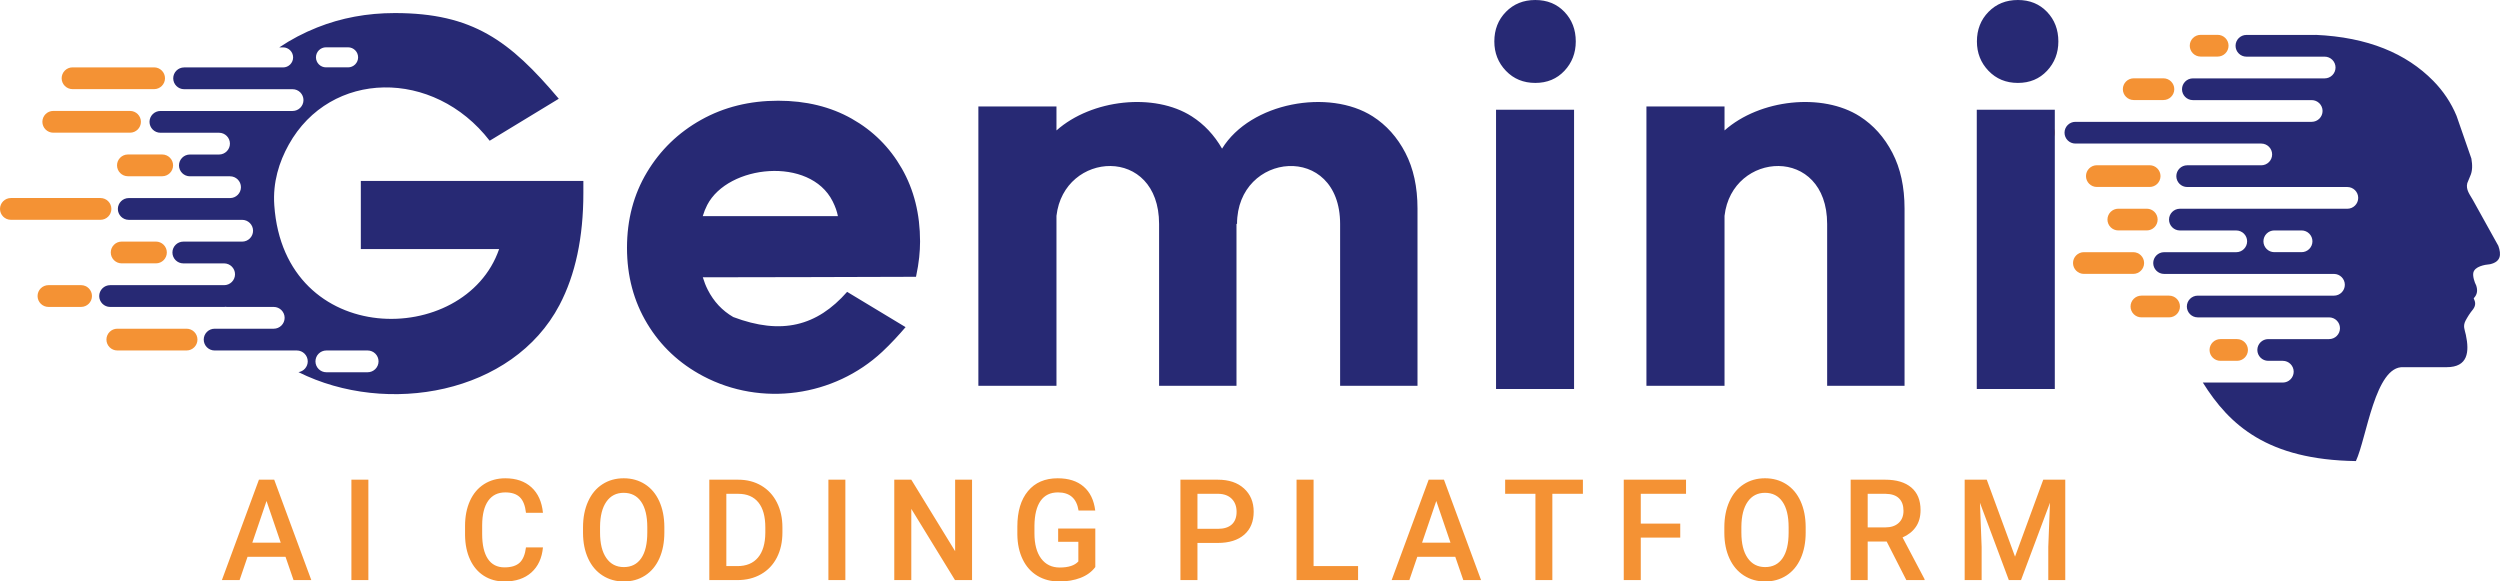 <?xml version="1.0" encoding="UTF-8"?>
<!DOCTYPE svg PUBLIC "-//W3C//DTD SVG 1.0//EN" "http://www.w3.org/TR/2001/REC-SVG-20010904/DTD/svg10.dtd">
<!-- Creator: CorelDRAW -->
<svg xmlns="http://www.w3.org/2000/svg" xml:space="preserve" width="100%" height="100%" version="1.0" shape-rendering="geometricPrecision" text-rendering="geometricPrecision" image-rendering="optimizeQuality" fill-rule="evenodd" clip-rule="evenodd"
viewBox="0 0 5605.53 1303.83"
 xmlns:xlink="http://www.w3.org/1999/xlink"
 xmlns:xodm="http://www.corel.com/coreldraw/odm/2003">
 <g id="Layer_x0020_1">
  <path fill="#F49234" fill-rule="nonzero" d="M640.19 1248.43l-85.13 0 -17.83 52.23 -39.68 0 83.02 -225.07 34.27 0 83.17 225.07 -39.83 0 -17.98 -52.23zm4375.8 -488.1l-37.37 0c-13.4,0 -24.36,10.96 -24.36,24.36l0 0c0,13.4 10.96,24.36 24.36,24.36l37.37 0c13.4,0 24.36,-10.96 24.36,-24.36l0 -0c0,-13.4 -10.96,-24.36 -24.36,-24.36zm-152.41 -97.46l-62.09 0c-13.4,0 -24.36,10.96 -24.36,24.36l0 0c0,13.4 10.96,24.36 24.36,24.36l62.09 0c13.4,0 24.36,-10.96 24.36,-24.36l0 -0c0,-13.4 -10.96,-24.36 -24.36,-24.36zm-80.39 -97.46l-110.69 0c-13.4,0 -24.36,10.96 -24.36,24.36l0 0c0,13.4 10.96,24.36 24.36,24.36l110.69 0c13.4,0 24.36,-10.96 24.36,-24.36l0 -0c0,-13.4 -10.96,-24.36 -24.36,-24.36zm30.33 -97.46l-63.81 0c-13.4,0 -24.36,10.96 -24.36,24.36l0 0c0,13.4 10.96,24.36 24.36,24.36l63.81 0c13.4,0 24.36,-10.96 24.36,-24.36l0 -0c0,-13.4 -10.96,-24.36 -24.36,-24.36zm6.45 -97.46l-118.4 0c-13.4,0 -24.37,10.96 -24.37,24.36l0 0c0,13.4 10.96,24.36 24.37,24.36l118.4 0c13.4,0 24.37,-10.96 24.37,-24.36l0 -0c0,-13.4 -10.96,-24.36 -24.37,-24.36zm30.88 -194.91l-66.62 0c-13.41,0 -24.37,10.96 -24.37,24.36l0 0c0,13.4 10.96,24.36 24.37,24.36l66.62 0c13.41,0 24.37,-10.96 24.37,-24.36l0 -0c0,-13.4 -10.96,-24.36 -24.37,-24.36zm121.67 -97.46l-38.25 0c-13.4,0 -24.36,10.96 -24.36,24.36l0 0c0,13.4 10.96,24.36 24.36,24.36l38.25 0c13.4,0 24.36,-10.96 24.36,-24.36l0 -0c0,-13.4 -10.96,-24.36 -24.36,-24.36zm-389.59 194.91l-31.2 0c-13.4,0 -24.36,10.96 -24.36,24.36l0 0c0,13.4 10.96,24.36 24.36,24.36l31.2 0c13.4,0 24.36,-10.96 24.36,-24.36l0 -0c0,-13.4 -10.96,-24.36 -24.36,-24.36zm-4164.6 512.8l-155.27 0c-13.43,0 -24.41,-10.98 -24.41,-24.41l0 -0c0,-13.43 10.98,-24.41 24.41,-24.41l155.27 0c13.43,0 24.41,10.98 24.41,24.41l0 0c0,13.43 -10.98,24.41 -24.41,24.41zm-236.49 -97.66l-73.2 0c-13.43,0 -24.41,-10.98 -24.41,-24.41l0 -0c0,-13.43 10.98,-24.41 24.41,-24.41l73.2 0c13.43,0 24.41,10.98 24.41,24.41l0 0c0,13.43 -10.98,24.41 -24.41,24.41zm163.73 -488.31l-182.93 0c-13.43,0 -24.41,-10.98 -24.41,-24.41l0 -0c0,-13.43 10.98,-24.41 24.41,-24.41l182.93 0c13.43,0 24.41,10.98 24.41,24.41l0 0c0,13.43 -10.98,24.41 -24.41,24.41zm-54 97.66l-172.13 0c-13.43,0 -24.42,-10.98 -24.42,-24.41l0 -0c0,-13.43 10.99,-24.41 24.42,-24.41l172.13 0c13.43,0 24.42,10.98 24.42,24.41l0 0c0,13.43 -10.99,24.41 -24.42,24.41zm-66.23 195.32l-200.93 0c-13.43,0 -24.41,-10.98 -24.41,-24.41l0 -0c0,-13.43 10.98,-24.41 24.41,-24.41l200.93 0c13.43,0 24.41,10.98 24.41,24.41l0 0c0,13.43 -10.98,24.41 -24.41,24.41zm124.35 97.66l-76.91 0c-13.43,0 -24.41,-10.98 -24.41,-24.41l0 -0c0,-13.43 10.98,-24.41 24.41,-24.41l76.91 0c13.43,0 24.41,10.98 24.41,24.41l0 0c0,13.43 -10.98,24.41 -24.41,24.41zm14.01 -195.32l-76.88 0c-13.43,0 -24.42,-10.98 -24.42,-24.41l0 -0c0,-13.43 10.98,-24.41 24.42,-24.41l76.88 0c13.43,0 24.42,10.98 24.42,24.41l0 0c0,13.43 -10.98,24.41 -24.42,24.41zm202.07 821.57l63.69 0 -31.85 -93.44 -31.85 93.44zm260.19 83.89l-38.03 0 0 -225.07 38.03 0 0 225.07zm391.47 -73.33c-2.21,24 -10.87,42.79 -25.97,56.29 -15.1,13.46 -35.14,20.21 -60.24,20.21 -17.52,0 -32.93,-4.27 -46.27,-12.77 -13.35,-8.5 -23.6,-20.57 -30.87,-36.24 -7.26,-15.67 -11.03,-33.87 -11.33,-54.61l0 -21.05c0,-21.26 3.71,-39.94 11.03,-56.13 7.37,-16.2 17.88,-28.7 31.64,-37.46 13.76,-8.76 29.63,-13.14 47.61,-13.14 24.27,0 43.8,6.76 58.59,20.21 14.79,13.51 23.39,32.55 25.81,57.19l-38.03 0c-1.8,-16.15 -6.44,-27.86 -13.81,-34.98 -7.42,-7.18 -18.24,-10.76 -32.57,-10.76 -16.59,0 -29.32,6.22 -38.23,18.62 -8.91,12.45 -13.5,30.65 -13.65,54.66l0 19.94c0,24.38 4.23,42.89 12.73,55.72 8.5,12.77 20.97,19.15 37.35,19.15 15,0 26.28,-3.43 33.8,-10.34 7.57,-6.91 12.37,-18.41 14.38,-34.5l38.03 0zm272.19 -33.35c0,22.11 -3.76,41.47 -11.18,58.09 -7.48,16.67 -18.09,29.44 -31.95,38.35 -13.81,8.92 -29.73,13.4 -47.77,13.4 -17.82,0 -33.7,-4.48 -47.61,-13.4 -13.96,-8.92 -24.74,-21.63 -32.31,-38.09 -7.62,-16.52 -11.44,-35.56 -11.54,-57.09l0 -12.72c0,-21.95 3.76,-41.31 11.39,-58.14 7.57,-16.83 18.29,-29.65 32.15,-38.57 13.81,-8.92 29.68,-13.4 47.61,-13.4 17.93,0 33.8,4.43 47.61,13.24 13.86,8.81 24.53,21.47 32.11,38.04 7.52,16.57 11.39,35.82 11.49,57.77l0 12.5zm-38.24 -11.71c0,-24.96 -4.59,-44.06 -13.81,-57.3 -9.18,-13.3 -22.26,-19.94 -39.17,-19.94 -16.49,0 -29.42,6.59 -38.7,19.84 -9.33,13.24 -14.07,31.97 -14.27,56.14l0 12.98c0,24.74 4.69,43.84 14.12,57.3 9.37,13.5 22.46,20.26 39.16,20.26 16.91,0 29.89,-6.59 39.01,-19.79 9.12,-13.19 13.65,-32.44 13.65,-57.77l0 -11.71zm139.04 118.39l0 -225.07 64.93 0c19.43,0 36.64,4.43 51.69,13.3 15.04,8.87 26.69,21.42 34.94,37.72 8.24,16.25 12.37,34.93 12.37,55.98l0 11.24c0,21.37 -4.12,40.1 -12.42,56.3 -8.3,16.2 -20.15,28.65 -35.51,37.41 -15.35,8.76 -32.93,13.14 -52.76,13.14l-63.23 0zm38.19 -193.42l0 162.08 24.89 0c20.04,0 35.4,-6.39 46.12,-19.2 10.72,-12.82 16.18,-31.24 16.39,-55.19l0 -12.5c0,-24.37 -5.15,-43 -15.51,-55.87 -10.41,-12.87 -25.45,-19.31 -45.14,-19.31l-26.74 0zm266.88 193.42l-38.03 0 0 -225.07 38.03 0 0 225.07zm284.04 0l-38.24 0 -97.96 -159.7 0 159.7 -38.18 0 0 -225.07 38.18 0 98.27 160.29 0 -160.29 37.93 0 0 225.07zm276.36 -29.18c-7.93,10.61 -18.96,18.68 -33.03,24.17 -14.12,5.43 -30.09,8.18 -48.02,8.18 -18.4,0 -34.73,-4.27 -48.9,-12.82 -14.22,-8.6 -25.15,-20.84 -32.82,-36.78 -7.73,-15.93 -11.75,-34.5 -12.01,-55.77l0 -17.62c0,-34.03 7.93,-60.62 23.86,-79.72 15.87,-19.15 38.08,-28.7 66.52,-28.7 24.48,0 43.91,6.23 58.28,18.68 14.43,12.45 23.08,30.34 25.97,53.61l-37.41 0c-4.22,-27.07 -19.58,-40.63 -46.07,-40.63 -17.11,0 -30.09,6.28 -39,18.89 -8.91,12.61 -13.5,31.13 -13.81,55.5l0 17.31c0,24.27 5,43.16 15,56.56 10.05,13.45 23.96,20.15 41.74,20.15 19.53,0 33.44,-4.54 41.69,-13.61l0 -44 -45.29 0 0 -29.76 83.32 0 0 86.37zm229.06 -54.08l0 83.26 -38.18 0 0 -225.07 84.09 0c24.53,0 44.06,6.54 58.48,19.68 14.43,13.14 21.69,30.5 21.69,52.07 0,22.11 -7.11,39.3 -21.23,51.6 -14.12,12.29 -33.96,18.46 -59.42,18.46l-45.44 0zm0 -31.65l45.91 0c13.6,0 23.96,-3.27 31.12,-9.81 7.11,-6.54 10.72,-15.98 10.72,-28.33 0,-12.19 -3.66,-21.9 -10.87,-29.18 -7.26,-7.23 -17.21,-10.97 -29.94,-11.19l-46.94 0 0 78.51zm260.39 83.57l99.76 0 0 31.34 -137.94 0 0 -225.07 38.18 0 0 193.74zm317.69 -20.89l-85.13 0 -17.83 52.23 -39.68 0 83.02 -225.07 34.27 0 83.17 225.07 -39.83 0 -17.98 -52.23zm-74.41 -31.66l63.69 0 -31.85 -93.44 -31.85 93.44zm360.61 -109.53l-68.53 0 0 193.42 -37.93 0 0 -193.42 -67.91 0 0 -31.66 174.37 0 0 31.66zm218.24 98.13l-88.48 0 0 95.28 -38.18 0 0 -225.07 139.64 0 0 31.66 -101.46 0 0 66.8 88.48 0 0 31.34zm281.26 -11.4c0,22.11 -3.77,41.47 -11.19,58.09 -7.47,16.67 -18.09,29.44 -31.95,38.35 -13.81,8.92 -29.73,13.4 -47.77,13.4 -17.83,0 -33.7,-4.48 -47.61,-13.4 -13.96,-8.92 -24.74,-21.63 -32.31,-38.09 -7.63,-16.52 -11.44,-35.56 -11.54,-57.09l0 -12.72c0,-21.95 3.76,-41.31 11.39,-58.14 7.57,-16.83 18.29,-29.65 32.15,-38.57 13.81,-8.92 29.68,-13.4 47.61,-13.4 17.93,0 33.8,4.43 47.61,13.24 13.86,8.81 24.53,21.47 32.1,38.04 7.53,16.57 11.39,35.82 11.5,57.77l0 12.5zm-38.24 -11.71c0,-24.96 -4.59,-44.06 -13.81,-57.3 -9.17,-13.3 -22.26,-19.94 -39.16,-19.94 -16.49,0 -29.42,6.59 -38.7,19.84 -9.33,13.24 -14.07,31.97 -14.28,56.14l0 12.98c0,24.74 4.69,43.84 14.12,57.3 9.37,13.5 22.46,20.26 39.16,20.26 16.91,0 29.89,-6.59 39.01,-19.79 9.12,-13.19 13.66,-32.44 13.66,-57.77l0 -11.71zm219.83 31.97l-42.56 0 0 86.42 -38.18 0 0 -225.07 77.3 0c25.35,0 44.93,5.86 58.69,17.52 13.81,11.66 20.71,28.54 20.71,50.6 0,15.09 -3.56,27.7 -10.67,37.88 -7.11,10.18 -17,17.99 -29.68,23.48l49.37 93.6 0 2 -40.92 0 -44.06 -86.42zm-42.56 -31.65l39.21 0c12.89,0 22.98,-3.33 30.2,-9.97 7.27,-6.65 10.87,-15.72 10.87,-27.22 0,-12.03 -3.35,-21.37 -10.05,-27.96 -6.65,-6.59 -16.65,-9.97 -29.94,-10.18l-40.3 0 0 75.34zm266.98 -107l63.39 172.53 63.28 -172.53 49.36 0 0 225.07 -38.08 0 0 -74.18 3.81 -99.24 -64.93 173.42 -27.36 0 -64.72 -173.26 3.76 99.08 0 74.18 -38.03 0 0 -225.07 49.52 0z"/>
  <g>
   <path fill="#272974" d="M5191.57 78.14c117.82,5.2 203.7,41.67 264.17,103.01 22.33,22.64 40.22,49.22 52.39,78.69 11.07,31.88 22.15,63.77 33.22,95.65 2.5,14.4 2.7,28 -2.8,39.62 -2.13,5.2 -4.27,10.41 -6.4,15.61 -3.66,14.77 5.82,25.51 12.54,37.64 19.03,34.28 38.06,68.56 57.09,102.83 7.28,20.06 5.35,35.78 -18.41,41.22 -12.4,1.06 -34.43,5.04 -37.6,18.89 -1.81,7.95 2.67,21.93 6.38,28.73 3.32,10.06 3.19,19.81 -5.6,28.81 4.3,9.04 4.83,15.77 -1.2,24.41 -7.83,9.48 -12.81,17.86 -17.21,26.02 -6.2,12.43 -1.71,19.6 0.83,31.57 8.02,37.77 5.2,72.48 -43.09,72.48 -32.33,0 -64.67,0 -97,0 -63.32,-3.59 -82.39,159.11 -106.46,210.51 -198.19,-2.83 -283.7,-80.77 -343.21,-176.05l179.38 0c13.39,0 24.36,-10.96 24.36,-24.36l0 -0c0,-13.4 -10.96,-24.36 -24.36,-24.36l-11.21 0 -21.57 0c-13.41,0 -24.37,-10.96 -24.37,-24.36l0 -0c0,-13.4 10.96,-24.36 24.37,-24.36l37.27 0 99.3 0 0 0c13.4,0 24.36,-10.96 24.36,-24.36l0 -0c0,-13.4 -10.96,-24.36 -24.36,-24.36l-98.93 0 -195.7 0c-13.4,0 -24.36,-10.96 -24.36,-24.36l0 -0c0,-13.4 10.96,-24.36 24.36,-24.36l198.27 0 107.26 0c13.41,0 24.36,-10.96 24.36,-24.36l0 -0c0,-13.4 -10.96,-24.36 -24.36,-24.36l-216.64 0 -25.47 0 -138.81 0c-13.41,0 -24.36,-10.96 -24.36,-24.36l0 -0c0,-13.4 10.96,-24.36 24.36,-24.36l35.42 0 95.22 0 31.19 0c13.39,0 24.36,-10.96 24.36,-24.36l0 -0c0,-13.4 -10.96,-24.36 -24.36,-24.36l-39.36 0 -87.05 0c-13.4,0 -24.36,-10.96 -24.36,-24.36l0 -0c0,-13.4 10.96,-24.36 24.36,-24.36l78.88 0 173.93 0 122.67 0c13.4,0 24.36,-10.96 24.36,-24.36l0 -0c0,-13.4 -10.96,-24.36 -24.36,-24.36l-111.47 0 -69.31 0 -178.33 0c-13.4,0 -24.37,-10.96 -24.37,-24.36l0 -0c0,-13.4 10.97,-24.36 24.37,-24.36l128.38 0 37.72 0c13.4,0 24.36,-10.96 24.36,-24.36l0 -0c0,-13.4 -10.96,-24.36 -24.36,-24.36l-87.67 0 -103.88 0 -225.25 0c-13.41,0 -24.37,-10.96 -24.37,-24.36l0 -0c0,-13.4 10.96,-24.36 24.37,-24.36l498.07 0 31.8 0c13.41,0 24.37,-10.96 24.37,-24.36l0 -0c0,-13.4 -10.96,-24.36 -24.37,-24.36l-28.61 0 -237.85 0c-13.41,0 -24.36,-10.96 -24.36,-24.36l0 -0c0,-13.4 10.96,-24.36 24.36,-24.36l241.04 0 54.5 0c13.4,0 24.36,-10.96 24.36,-24.36l0 -0c0,-13.4 -10.96,-24.36 -24.36,-24.36l-23.61 0 -27.69 0 -124.16 0c-13.4,0 -24.36,-10.96 -24.36,-24.36l0 -0c0,-13.4 10.96,-24.36 24.36,-24.36l151.85 0c0.9,0 1.78,0.05 2.65,0.15l0.15 -0.15zm-4367.2 707.72l-92.65 0c-13.43,0 -24.41,10.98 -24.41,24.41l0 0c0,13.43 10.98,24.41 24.41,24.41l92.65 0c13.43,0 24.41,-10.98 24.41,-24.41l0 -0c0,-13.43 -10.98,-24.41 -24.41,-24.41zm294.7 -227.39l0 0.06 -310.03 0 0 -152.86 498.98 0 0 27.06c0,99.6 -17.85,183.32 -53.53,251.17 -104.91,199.45 -386.52,249.67 -585.26,150.52 11.74,-1.75 20.81,-11.94 20.81,-24.15l0 -0c0,-13.43 -10.98,-24.41 -24.41,-24.41l-72.07 0 -59.44 0 -52.91 0c-13.43,0 -24.41,-10.98 -24.41,-24.41l0 -0c0,-13.43 10.99,-24.41 24.41,-24.41l62.37 0 70.22 0c13.43,0 24.41,-10.98 24.41,-24.41l0 -0c0,-13.43 -10.99,-24.41 -24.41,-24.41l-106.5 0 -0.26 -0.41c-1.36,0.26 -2.76,0.39 -4.18,0.41l-0.07 0 -0.07 0 -0.07 0 -0.07 0 -46.2 0 -209.49 0c-13.43,0 -24.42,-10.98 -24.42,-24.41l0 -0c0,-13.43 10.98,-24.41 24.42,-24.41l164.13 0 69.46 0 22.09 0c13.43,0 24.41,-10.98 24.41,-24.41l0 -0c0,-13.43 -10.99,-24.41 -24.41,-24.41l-41.5 0 -50.06 0 -0 0c-13.43,-0 -24.41,-10.98 -24.41,-24.41l0 -0c0,-13.43 10.99,-24.41 24.42,-24.41l37.48 0 94.5 0c13.43,0 24.41,-10.98 24.41,-24.41l0 -0c0,-13.43 -10.98,-24.41 -24.41,-24.41l-101.09 0 -51.02 0 -102.21 0c-13.43,0 -24.41,-10.98 -24.41,-24.41l0 -0c0,-13.43 10.99,-24.41 24.41,-24.41l129.04 0 22.94 0 75.18 0c13.43,0 24.41,-10.98 24.41,-24.41l0 -0c0,-13.43 -10.98,-24.41 -24.41,-24.41l-71.27 0 -18.81 0c-13.43,0 -24.41,-10.98 -24.41,-24.41l0 -0c0,-13.43 10.98,-24.41 24.41,-24.41l28.5 0 36.89 0c13.43,0 24.41,-10.98 24.41,-24.41l0 -0c0,-13.43 -10.98,-24.41 -24.41,-24.41l-20.59 0 -68.88 0 -42.01 0c-13.43,0 -24.41,-10.98 -24.41,-24.41l0 -0c0,-13.43 10.98,-24.41 24.41,-24.41l53.15 0 81.43 0 161.8 0c13.43,0 24.41,-10.98 24.41,-24.41l0 -0c0,-13.43 -10.98,-24.41 -24.41,-24.41l-129.52 0 -113.71 0 -0 0c-13.43,0 -24.41,-10.98 -24.41,-24.41l0 -0c0,-13.43 10.98,-24.41 24.41,-24.41l157.58 0 0.18 -0.17c0.91,0.11 1.83,0.17 2.77,0.17l61.41 0c12.37,0 22.48,-10.11 22.48,-22.48l0 -0c0,-12.37 -10.11,-22.48 -22.48,-22.48l-8.5 0c26.1,-17.59 54.37,-32.46 84.81,-44.59 54.11,-21.57 112.15,-32.35 174.11,-32.35 174.86,0 257.93,62.15 367.74,192.12l-154.95 94.16c-125.49,-162.37 -357.14,-159.36 -450.6,8.87 -21.57,38.83 -35.94,84.24 -32.35,135.87 22.37,322.29 427.64,319.84 504.06,98.31zm456.78 63.29c2.98,9.97 6.69,19.33 11.15,28.11 13.42,26.4 32.46,46.75 57.14,61.03 108.12,40.83 187.48,20.56 255.3,-56.49l131.06 79.11c-14.52,16.94 -32.63,36.91 -52.28,55.24 -108.3,100.96 -271.14,123.56 -401.61,54.61 -53.24,-28.14 -95.02,-67.31 -125.32,-117.53 -30.3,-50.21 -45.45,-106.92 -45.45,-170.12 0,-63.2 14.93,-119.69 44.81,-169.48 29.87,-49.78 70.34,-88.95 121.42,-117.53 51.08,-28.57 108.65,-42.85 172.72,-42.85 62.34,0 117.31,13.42 164.93,40.26 47.61,26.84 85.07,64.07 112.33,111.69 27.27,47.62 40.91,102.16 40.91,163.63 0,11.25 -0.65,23.16 -1.95,35.71 -1.3,12.55 -3.67,27.06 -7.13,43.5 -159.33,0.38 -318.71,1.12 -478.04,1.12zm-795.37 -515.67l-49.56 0c-12.37,0 -22.48,10.11 -22.48,22.48l0 0c0,12.37 10.11,22.48 22.48,22.48l49.56 0c12.37,0 22.48,-10.11 22.48,-22.48l0 -0c0,-12.37 -10.11,-22.48 -22.48,-22.48zm3744.04 79.85c-26.56,0 -48.51,-9.04 -65.85,-27.11 -17.34,-18.08 -26.01,-40.03 -26.01,-65.85 0,-26.56 8.67,-48.69 26.01,-66.4 17.34,-17.71 39.29,-26.57 65.85,-26.57 26.56,0 48.33,8.86 65.3,26.57 16.97,17.71 25.46,39.84 25.46,66.4 0,25.82 -8.49,47.78 -25.46,65.85 -16.97,18.07 -38.74,27.11 -65.3,27.11zm-92.18 686.32l0 -626.19 174.96 0 0 626.19 -174.96 0zm-740.7 -7.26l0 -626.3 175.11 0 0 53.81c79.11,-70.19 219.62,-85.08 303.26,-31.6 30.62,19.58 55,46.83 73.15,81.74 18.15,34.91 27.23,76.63 27.23,125.15l0 397.2 -173.54 0 0 -362.71c0,-176.72 -213.5,-163.95 -230.1,-18.29l0 381 -175.11 0zm-686.82 0l0 -362.71c0,-183.87 -231.16,-162.64 -231.16,0l-1.2 -0.59 0 363.3 -173.54 0 0 -362.71c0,-176.72 -213.49,-163.95 -230.1,-18.29l0 381 -175.11 0 0 -626.3 175.11 0 0 53.81c79.11,-70.19 219.62,-85.08 303.26,-31.6 27.83,17.8 50.51,41.94 68.04,72.39 64,-103.88 239.91,-135 337.85,-72.39 30.63,19.58 55.01,46.83 73.15,81.74 18.15,34.91 27.22,76.63 27.22,125.15l0 397.2 -173.54 0zm349.6 7.26l0 -626.19 174.96 0 0 626.19 -174.96 0zm88.03 -686.32c-26.56,0 -48.51,-9.04 -65.85,-27.11 -17.34,-18.08 -26.01,-40.04 -26.01,-65.86 0,-26.56 8.67,-48.69 26.01,-66.4 17.33,-17.7 39.29,-26.56 65.85,-26.56 26.56,0 48.33,8.86 65.3,26.56 16.97,17.71 25.46,39.83 25.46,66.4 0,25.83 -8.49,47.78 -25.46,65.86 -16.97,18.07 -38.74,27.11 -65.3,27.11zm-1866.74 298.62l303.06 0c-2.17,-10.43 -5.42,-20.53 -11.91,-33.39 -50.88,-100.73 -234.27,-82.1 -281.16,8.44 -4.01,7.75 -7.32,16.07 -9.98,24.96l0 0zm3584.9 80.86l-61.18 0c-13.4,0 -24.36,-10.96 -24.36,-24.36l0 -0c0,-13.4 10.96,-24.36 24.36,-24.36l61.18 0c13.4,0 24.36,10.96 24.36,24.36l0 0c0,13.4 -10.96,24.36 -24.36,24.36z"/>
  </g>
 </g>
</svg>
